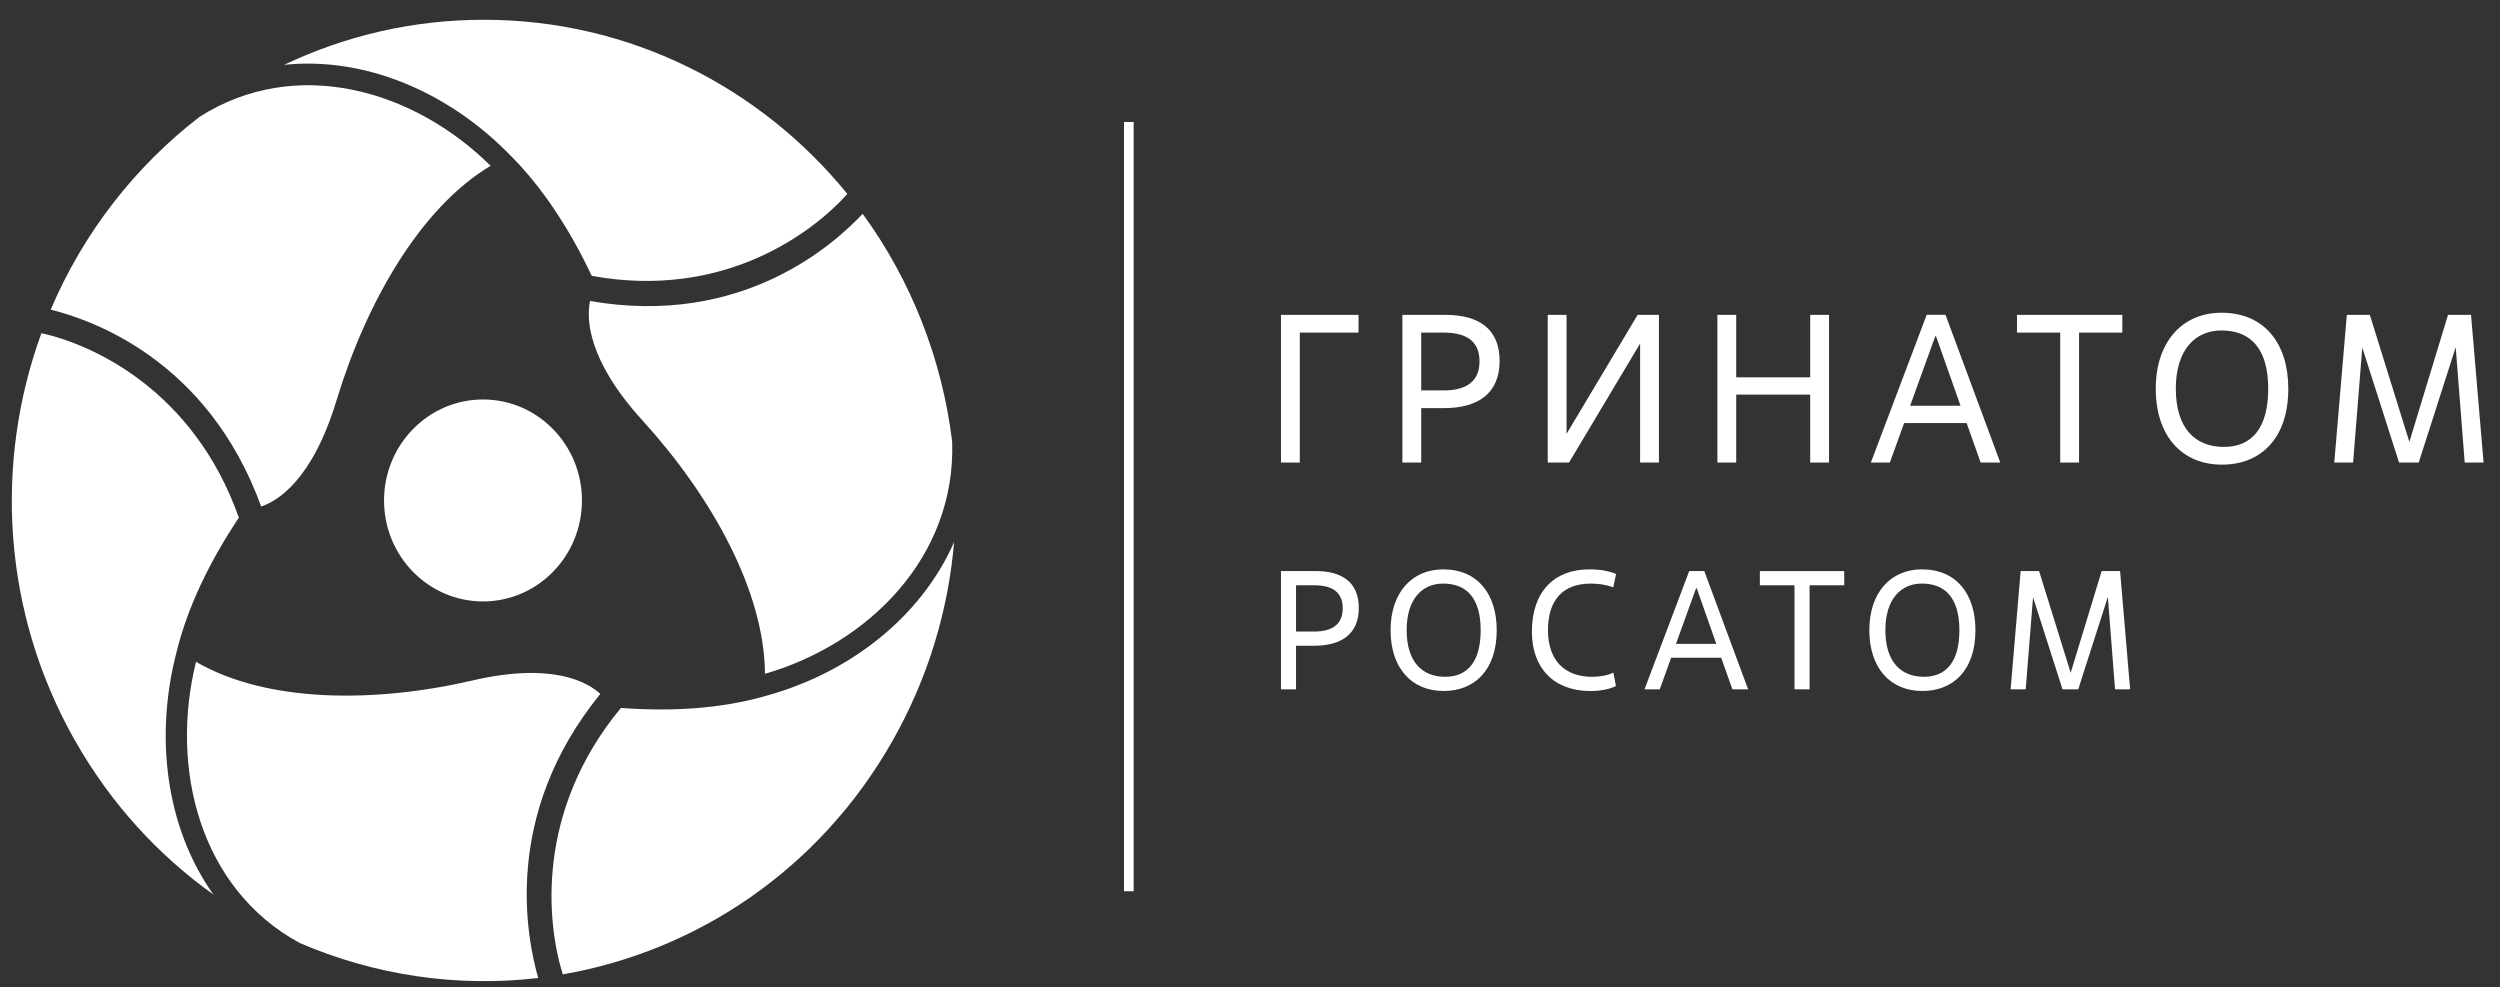<?xml version="1.0" encoding="UTF-8"?> <svg xmlns="http://www.w3.org/2000/svg" width="119" height="47" viewBox="0 0 119 47" fill="none"><rect x="0" y="0" width="119" height="47" fill="#333333" stroke="none"/><path d="M27.701 23.825C27.698 26.481 25.587 28.63 22.987 28.628C20.386 28.626 18.279 26.471 18.28 23.817C18.283 21.162 20.396 19.013 22.995 19.015C25.595 19.018 27.702 21.171 27.701 23.825Z" fill="white"></path><path d="M23.033 0.941C19.635 0.941 16.412 1.711 13.524 3.086C17.366 2.683 21.356 4.37 24.302 7.405C24.302 7.405 24.304 7.405 24.305 7.405C25.779 8.888 27.07 10.814 28.168 13.131C34.417 14.272 38.661 11.105 40.333 9.23C36.213 4.166 29.993 0.941 23.033 0.941Z" fill="white"></path><path d="M9.507 5.555C6.428 7.924 3.966 11.085 2.414 14.738C4.281 15.207 9.869 17.06 12.432 24.11C13.203 23.853 14.866 22.867 16.019 19.057C17.434 14.39 20.011 9.886 23.354 7.892C19.669 4.25 14.078 2.657 9.507 5.555Z" fill="white"></path><path d="M42.484 35.263C44.184 32.265 45.141 29.037 45.415 25.802C43.837 29.392 40.407 32.068 36.355 33.15C36.355 33.15 36.355 33.151 36.355 33.153C34.357 33.71 32.074 33.888 29.556 33.697C25.462 38.639 26.031 43.966 26.789 46.379C33.153 45.277 39.005 41.402 42.484 35.263Z" fill="white"></path><path d="M45.324 21.025C44.848 17.123 43.392 13.373 41.063 10.177C39.731 11.589 35.363 15.593 28.086 14.329C27.918 15.137 27.926 17.097 30.587 20.019C33.848 23.601 36.389 28.126 36.413 32.072C41.353 30.643 45.503 26.505 45.324 21.026V21.025Z" fill="white"></path><path d="M3.577 35.26C5.276 38.257 7.542 40.716 10.155 42.576C7.891 39.389 7.331 35.026 8.437 30.911C8.437 30.911 8.435 30.911 8.434 30.909C8.959 28.867 9.95 26.767 11.37 24.641C9.217 18.558 4.401 16.396 1.972 15.859C1.972 15.859 1.972 15.859 1.971 15.859C-0.274 22.024 0.094 29.123 3.575 35.263L3.577 35.26Z" fill="white"></path><path d="M14.263 44.886C17.818 46.418 21.736 47.009 25.619 46.552C25.084 44.671 23.864 38.816 28.577 33.029C27.974 32.477 26.304 31.503 22.489 32.391C17.814 33.476 12.695 33.455 9.33 31.503C8.075 36.574 9.517 42.305 14.265 44.886H14.263Z" fill="white"></path><path d="M53.962 5.807H53.503V42.423H53.962V5.807Z" fill="white"></path><path d="M61.87 22.017H60.974V14.988H64.666V15.832H61.87V22.017Z" fill="white"></path><path d="M67.65 22.017H66.754V14.988H68.803C70.386 14.988 71.381 15.65 71.381 17.177C71.381 18.705 70.386 19.427 68.724 19.427H67.65V22.019V22.017ZM67.65 18.584H68.724C69.829 18.584 70.425 18.132 70.425 17.197C70.425 16.262 69.828 15.832 68.724 15.832H67.65V18.584Z" fill="white"></path><path d="M78.965 22.017H78.069V16.353L74.686 22.017H73.672V14.988H74.568V20.652L77.951 14.988H78.965V22.017Z" fill="white"></path><path d="M87.062 22.017H86.166V18.783H82.644V22.017H81.748V14.988H82.644V17.961H86.166V14.988H87.062V22.017Z" fill="white"></path><path d="M93.61 20.139H90.636L89.958 22.016H89.053L91.71 14.986H92.606L95.213 22.016H94.278L93.612 20.139H93.61ZM90.924 19.314H93.322L92.157 16.01H92.117L90.922 19.314H90.924Z" fill="white"></path><path d="M98.963 22.017H98.067V15.832H96.008V14.988H101.022V15.832H98.963V22.017Z" fill="white"></path><path d="M102.614 18.502C102.614 16.252 103.897 14.886 105.74 14.886C107.809 14.886 108.923 16.373 108.923 18.502C108.923 20.892 107.59 22.117 105.769 22.117C103.838 22.117 102.614 20.73 102.614 18.502ZM107.967 18.502C107.967 16.574 107.112 15.73 105.738 15.73C104.515 15.73 103.569 16.625 103.569 18.502C103.569 20.379 104.484 21.273 105.858 21.273C107.232 21.273 107.967 20.32 107.967 18.502Z" fill="white"></path><path d="M118.216 22.017H117.32L116.892 16.525L115.131 22.017H114.196L112.445 16.545L112.007 22.017H111.111L111.709 14.988H112.804L114.686 21.033L116.526 14.988H117.621L118.218 22.017H118.216Z" fill="white"></path><path d="M61.691 32.812H60.974V27.182H62.615C63.882 27.182 64.679 27.714 64.679 28.935C64.679 30.157 63.882 30.737 62.552 30.737H61.691V32.812ZM61.691 30.062H62.552C63.436 30.062 63.914 29.7 63.914 28.952C63.914 28.203 63.436 27.858 62.552 27.858H61.691V30.062Z" fill="white"></path><path d="M66.192 29.996C66.192 28.195 67.22 27.102 68.694 27.102C70.352 27.102 71.244 28.293 71.244 29.996C71.244 31.911 70.177 32.891 68.718 32.891C67.173 32.891 66.192 31.78 66.192 29.996ZM70.48 29.996C70.48 28.453 69.794 27.778 68.694 27.778C67.714 27.778 66.957 28.494 66.957 29.996C66.957 31.499 67.689 32.215 68.79 32.215C69.89 32.215 70.48 31.452 70.48 29.996Z" fill="white"></path><path d="M76.917 32.658C76.614 32.804 76.184 32.892 75.698 32.892C73.961 32.892 72.918 31.798 72.918 30.07C72.918 28.157 73.986 27.102 75.651 27.102C76.288 27.102 76.664 27.215 76.926 27.32L76.79 27.956C76.44 27.827 76.073 27.779 75.723 27.779C74.4 27.779 73.683 28.551 73.683 29.998C73.683 31.445 74.488 32.217 75.794 32.217C76.144 32.217 76.52 32.153 76.798 32.016L76.918 32.658H76.917Z" fill="white"></path><path d="M81.928 31.308H79.546L79.005 32.812H78.279L80.407 27.182H81.124L83.211 32.812H82.463L81.928 31.308ZM79.776 30.649H81.696L80.765 28.003H80.732L79.776 30.649Z" fill="white"></path><path d="M86.136 32.812H85.418V27.859H83.769V27.184H87.785V27.859H86.136V32.812Z" fill="white"></path><path d="M88.98 29.996C88.98 28.195 90.007 27.102 91.481 27.102C93.139 27.102 94.031 28.293 94.031 29.996C94.031 31.911 92.964 32.891 91.505 32.891C89.96 32.891 88.98 31.78 88.98 29.996ZM93.267 29.996C93.267 28.453 92.581 27.778 91.481 27.778C90.501 27.778 89.744 28.494 89.744 29.996C89.744 31.499 90.477 32.215 91.577 32.215C92.677 32.215 93.267 31.452 93.267 29.996Z" fill="white"></path><path d="M101.394 32.812H100.676L100.334 28.414L98.924 32.812H98.176L96.773 28.43L96.423 32.812H95.705L96.183 27.182H97.06L98.565 32.024L100.039 27.182H100.916L101.394 32.812Z" fill="white"></path></svg> 